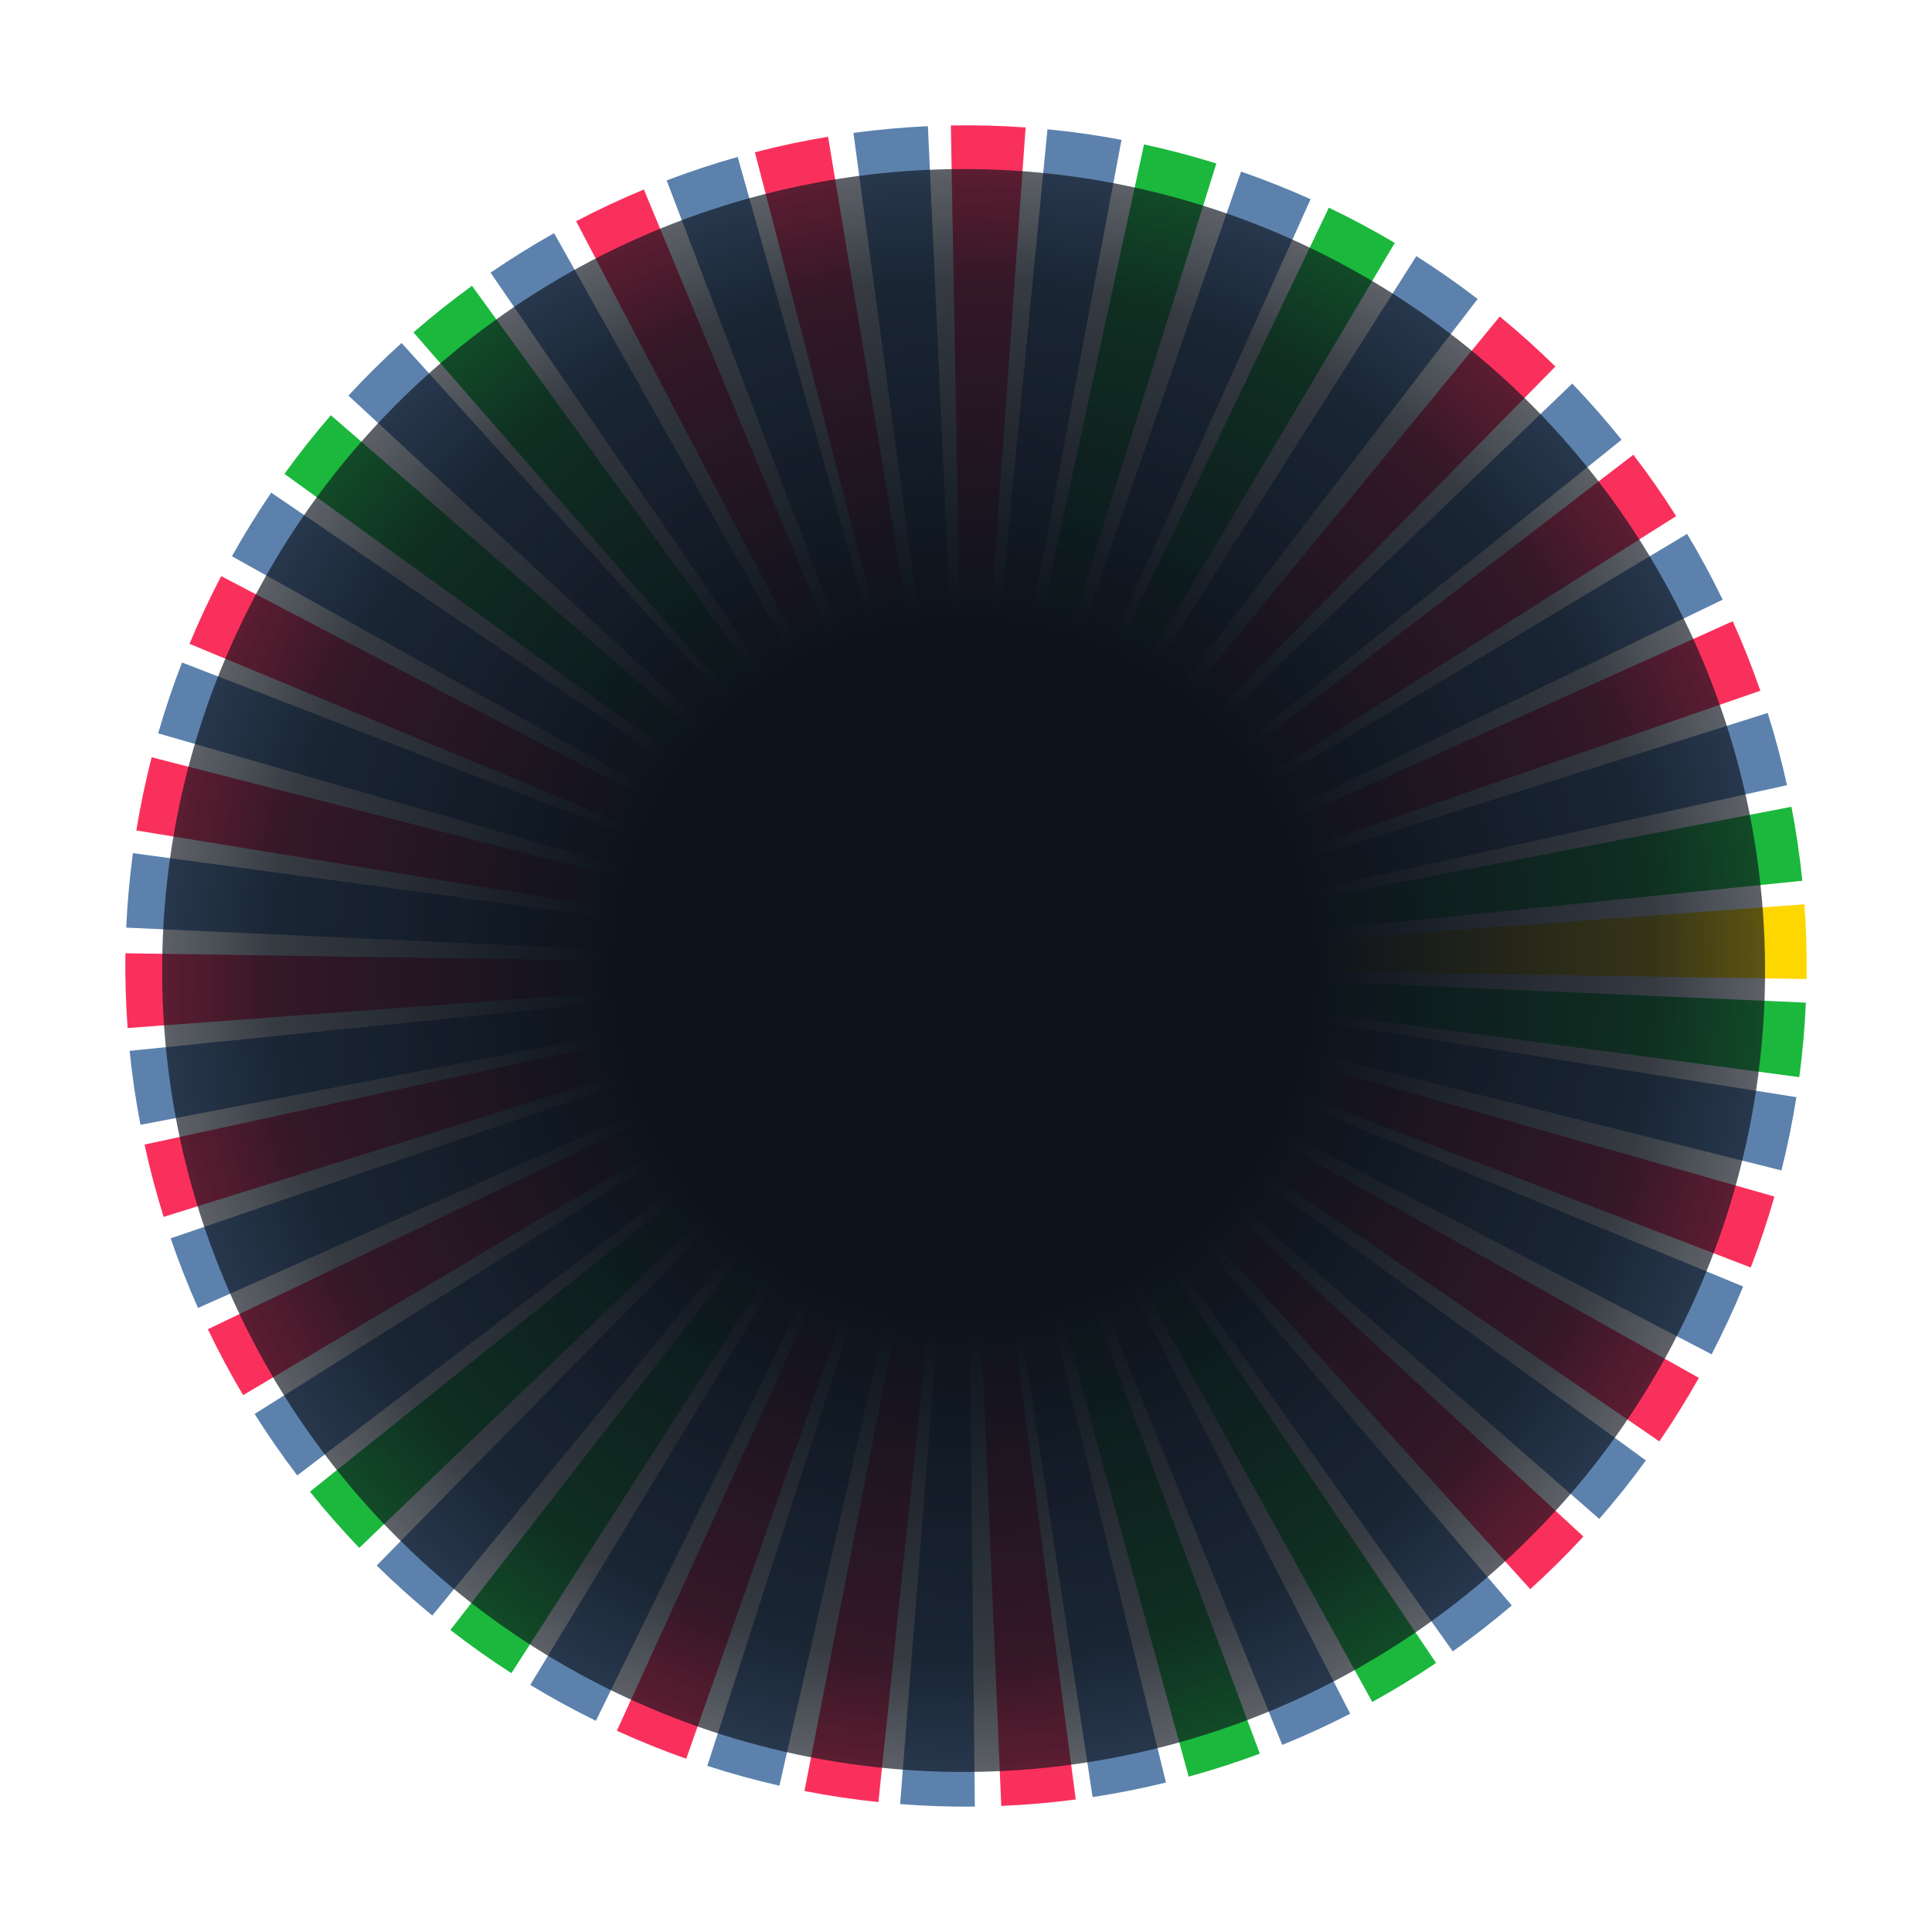 <svg width="394" height="394" viewBox="0 0 394 394" fill="none" xmlns="http://www.w3.org/2000/svg">
<path d="M368.42 199.658C368.499 194.573 368.351 189.487 367.978 184.415L197 197L368.42 199.658Z" fill="#FED700"/>
<path d="M367.557 179.616C367.041 174.557 366.301 169.523 365.338 164.529L197 197L367.557 179.616Z" fill="#1BB83D"/>
<path d="M284.445 49.537C280.071 46.943 275.583 44.545 270.995 42.35L197 197L284.445 49.537Z" fill="#1BB83D"/>
<path d="M248.053 33.337C243.198 31.823 238.278 30.525 233.307 29.448L197 197L248.053 33.337Z" fill="#1BB83D"/>
<path d="M96.251 58.286C92.136 61.275 88.156 64.445 84.323 67.787L197 197L96.251 58.286Z" fill="#1BB83D"/>
<path d="M67.473 84.685C64.141 88.528 60.982 92.516 58.005 96.64L197 197L67.473 84.685Z" fill="#1BB83D"/>
<path d="M63.21 304.202C66.391 308.171 69.746 311.996 73.266 315.667L197 197L63.21 304.202Z" fill="#1BB83D"/>
<path d="M242.412 362.317C247.316 360.97 252.158 359.405 256.923 357.627L197 197L242.412 362.317Z" fill="#1BB83D"/>
<path d="M279.856 347.089C284.308 344.631 288.649 341.976 292.866 339.133L197 197L279.856 347.089Z" fill="#1BB83D"/>
<path d="M366.937 219.66C367.609 214.619 368.056 209.55 368.278 204.469L197 197L366.937 219.66Z" fill="#1BB83D"/>
<path d="M91.848 332.407C95.865 335.526 100.019 338.465 104.297 341.215L197 197L91.848 332.407Z" fill="#1BB83D"/>
<path d="M317.195 74.749C313.568 71.184 309.785 67.782 305.856 64.552L197 197L317.195 74.749Z" fill="#FA305C"/>
<path d="M209.156 25.991C204.083 25.63 198.996 25.495 193.911 25.587L197 197L209.156 25.991Z" fill="#FA305C"/>
<path d="M168.868 27.883C163.851 28.718 158.874 29.775 153.951 31.052L197 197L168.868 27.883Z" fill="#FA305C"/>
<path d="M131.306 38.645C126.609 40.594 122 42.751 117.495 45.109L197 197L131.306 38.645Z" fill="#FA305C"/>
<path d="M45.111 117.491C42.752 121.997 40.595 126.605 38.647 131.303L197 197L45.111 117.491Z" fill="#FA305C"/>
<path d="M30.928 154.433C29.665 159.359 28.622 164.34 27.802 169.359L197 197L30.928 154.433Z" fill="#FA305C"/>
<path d="M25.579 194.407C25.502 199.492 25.651 204.579 26.027 209.65L197 197L25.579 194.407Z" fill="#FA305C"/>
<path d="M29.473 233.422C30.553 238.392 31.854 243.311 33.372 248.165L197 197L29.473 233.422Z" fill="#FA305C"/>
<path d="M42.387 271.073C44.585 275.66 46.985 280.146 49.581 284.519L197 197L42.387 271.073Z" fill="#FA305C"/>
<path d="M125.8 352.957C130.426 355.069 135.144 356.974 139.94 358.667L197 197L125.8 352.957Z" fill="#FA305C"/>
<path d="M164.054 365.245C169.045 366.222 174.077 366.977 179.135 367.507L197 197L164.054 365.245Z" fill="#FA305C"/>
<path d="M204.188 368.29C209.269 368.077 214.339 367.637 219.381 366.973L197 197L204.188 368.29Z" fill="#FA305C"/>
<path d="M312.074 324.082C315.844 320.668 319.46 317.089 322.912 313.354L197 197L312.074 324.082Z" fill="#FA305C"/>
<path d="M338.397 293.947C341.273 289.752 343.961 285.432 346.453 280.998L197 197L338.397 293.947Z" fill="#FA305C"/>
<path d="M357.037 258.483C358.86 253.736 360.472 248.909 361.867 244.019L197 197L357.037 258.483Z" fill="#FA305C"/>
<path d="M341.823 105.249C339.101 100.953 336.19 96.78 333.097 92.743L197 197L341.823 105.249Z" fill="#FA305C"/>
<path d="M364.428 160.127C363.335 155.16 362.02 150.244 360.489 145.395L197 197L364.428 160.127Z" fill="#5C81AD"/>
<path d="M351.307 122.292C349.091 117.714 346.672 113.238 344.058 108.875L197 197L351.307 122.292Z" fill="#5C81AD"/>
<path d="M358.99 140.864C357.325 136.059 355.446 131.33 353.361 126.692L197 197L358.99 140.864Z" fill="#FA305C"/>
<path d="M330.695 89.68C327.511 85.714 324.153 81.891 320.629 78.224L197 197L330.695 89.68Z" fill="#5C81AD"/>
<path d="M301.341 60.967C297.305 57.872 293.134 54.958 288.84 52.233L197 197L301.341 60.967Z" fill="#5C81AD"/>
<path d="M267.271 40.622C262.632 38.538 257.903 36.661 253.097 34.997L197 197L267.271 40.622Z" fill="#5C81AD"/>
<path d="M228.712 28.518C223.714 27.577 218.676 26.859 213.615 26.366L197 197L228.712 28.518Z" fill="#5C81AD"/>
<path d="M189.231 25.735C184.15 25.966 179.083 26.422 174.043 27.103L197 197L189.231 25.735Z" fill="#5C81AD"/>
<path d="M150.435 32.004C145.54 33.386 140.709 34.984 135.957 36.795L197 197L150.435 32.004Z" fill="#5C81AD"/>
<path d="M112.994 47.551C108.561 50.043 104.24 52.731 100.046 55.607L197 197L112.994 47.551Z" fill="#5C81AD"/>
<path d="M81.89 69.95C78.121 73.365 74.506 76.945 71.056 80.681L197 197L81.89 69.95Z" fill="#5C81AD"/>
<path d="M55.316 100.472C52.453 104.675 49.778 109.003 47.299 113.444L197 197L55.316 100.472Z" fill="#5C81AD"/>
<path d="M37.122 135.105C35.286 139.847 33.662 144.67 32.255 149.557L197 197L37.122 135.105Z" fill="#5C81AD"/>
<path d="M27.111 173.987C26.428 179.027 25.97 184.095 25.738 189.175L197 197L27.111 173.987Z" fill="#5C81AD"/>
<path d="M26.435 214.305C26.948 219.365 27.686 224.399 28.647 229.393L197 197L26.435 214.305Z" fill="#5C81AD"/>
<path d="M34.806 252.542C36.453 257.354 38.314 262.09 40.383 266.736L197 197L34.806 252.542Z" fill="#5C81AD"/>
<path d="M51.927 288.356C54.638 292.659 57.538 296.84 60.619 300.886L197 197L51.927 288.356Z" fill="#5C81AD"/>
<path d="M76.818 319.263C80.445 322.828 84.229 326.23 88.158 329.459L197 197L76.818 319.263Z" fill="#5C81AD"/>
<path d="M108.141 343.615C112.491 346.251 116.955 348.692 121.522 350.931L197 197L108.141 343.615Z" fill="#5C81AD"/>
<path d="M144.242 360.121C149.081 361.686 153.987 363.035 158.946 364.164L197 197L144.242 360.121Z" fill="#5C81AD"/>
<path d="M183.567 367.913C188.637 368.312 193.722 368.485 198.807 368.431L197 197L183.567 367.913Z" fill="#5C81AD"/>
<path d="M222.819 366.485C227.847 365.719 232.838 364.73 237.778 363.52L197 197L222.819 366.485Z" fill="#5C81AD"/>
<path d="M261.494 355.847C266.207 353.934 270.831 351.812 275.355 349.487L197 197L261.494 355.847Z" fill="#5C81AD"/>
<path d="M296.273 336.774C300.419 333.829 304.433 330.701 308.301 327.399L197 197L296.273 336.774Z" fill="#5C81AD"/>
<path d="M326.144 309.755C329.489 305.924 332.662 301.946 335.653 297.833L197 197L326.144 309.755Z" fill="#5C81AD"/>
<path d="M349.055 276.191C351.404 271.68 353.551 267.067 355.49 262.366L197 197L349.055 276.191Z" fill="#5C81AD"/>
<path d="M363.294 238.69C364.531 233.757 365.548 228.771 366.341 223.748L197 197L363.294 238.69Z" fill="#5C81AD"/>
<circle cx="196.514" cy="197.917" r="163.443" transform="rotate(85 196.514 197.917)" fill="url(#paint0_radial)"/>
<defs>
<radialGradient id="paint0_radial" cx="0" cy="0" r="1" gradientUnits="userSpaceOnUse" gradientTransform="translate(196.514 197.917) rotate(90) scale(163.443)">
<stop offset="0.438" stop-color="#0D131C"/>
<stop offset="0.865" stop-color="#0D131C" stop-opacity="0.83"/>
<stop offset="1" stop-color="#0D131C" stop-opacity="0.67"/>
</radialGradient>
</defs>
</svg>
